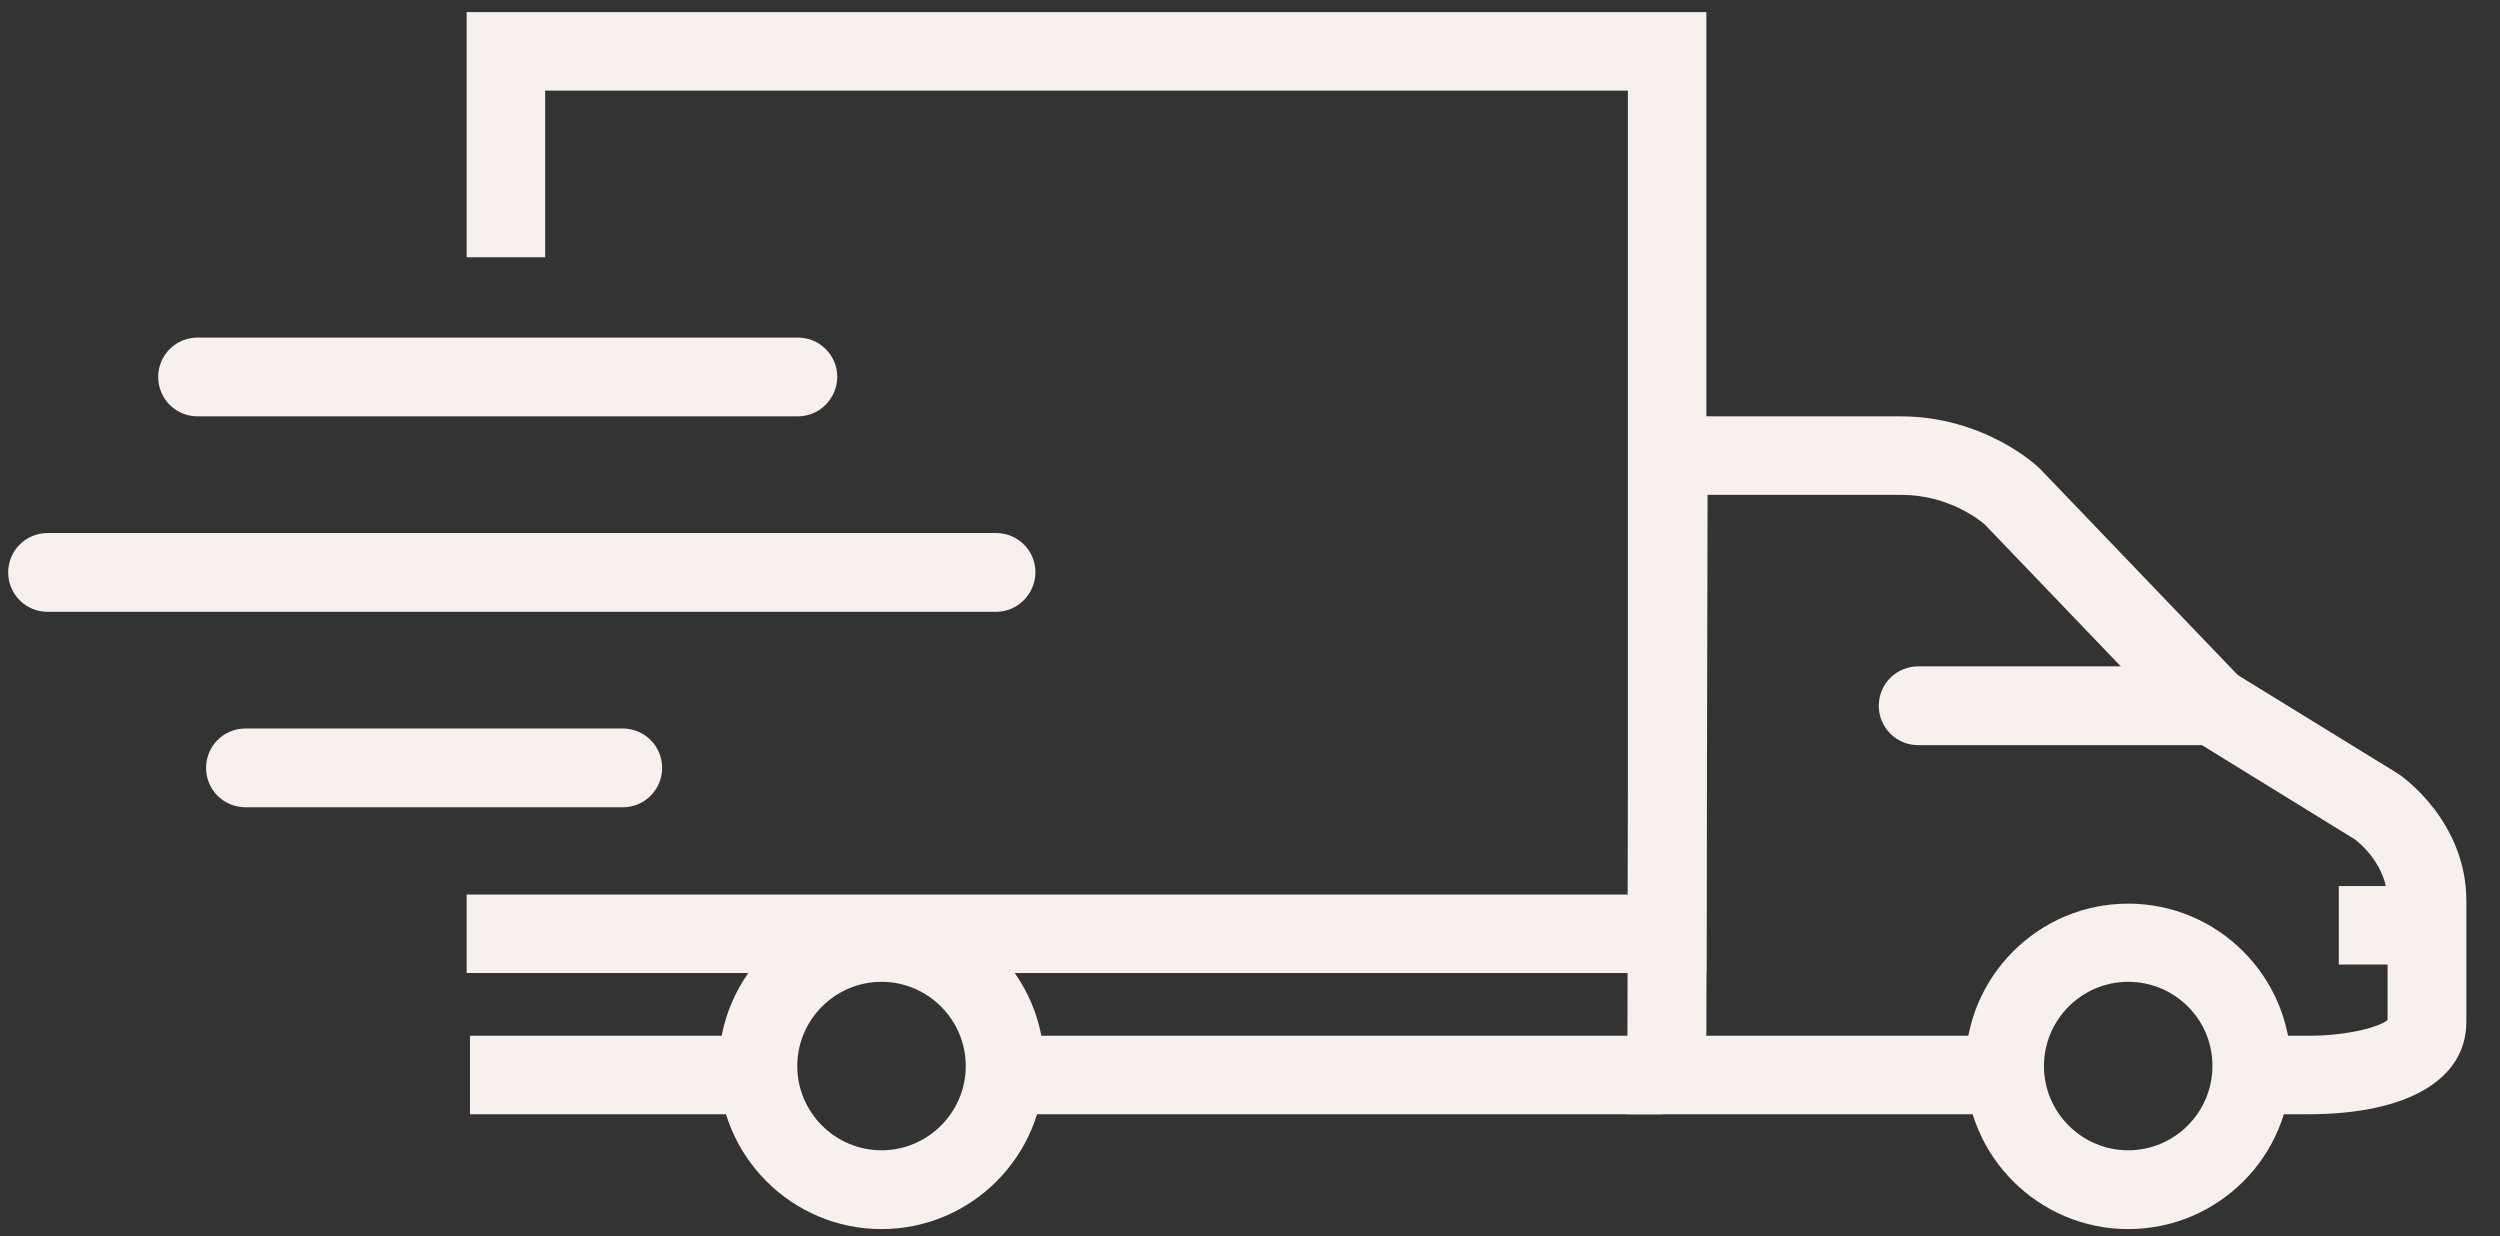 <?xml version="1.0" encoding="utf-8"?>
<!-- Generator: Adobe Illustrator 27.0.1, SVG Export Plug-In . SVG Version: 6.00 Build 0)  -->
<svg version="1.1" id="Layer_1" xmlns="http://www.w3.org/2000/svg" xmlns:xlink="http://www.w3.org/1999/xlink" x="0px" y="0px"
	 viewBox="0 0 825 408" style="enable-background:new 0 0 825 408;" xml:space="preserve">
<rect x="0" y="0" width="825" height="408" fill="#333333" stroke="none"/>
<style type="text/css">
	.st0{clip-path:url(#SVGID_00000042716753087392417620000017547020197437074870_);fill:#F8F0ED;}
	.st1{fill:#F8F0ED;}
	.st2{clip-path:url(#SVGID_00000136407575021419530230000011574881247443931068_);fill:#F8F0ED;}
</style>
<g>
	<defs>
		<rect id="SVGID_1_" x="2.7" y="4" width="811.2" height="401.6"/>
	</defs>
	<clipPath id="SVGID_00000016753644429407861140000003280600041392258484_">
		<use xlink:href="#SVGID_1_"  style="overflow:visible;"/>
	</clipPath>
	<path style="clip-path:url(#SVGID_00000016753644429407861140000003280600041392258484_);fill:#F8F0ED;" d="M260.1,352.1
		c0-3.6,0.6-7.1,1.7-10.3H155.1v25.9H264C261.5,363,260.1,357.7,260.1,352.1"/>
	<path style="clip-path:url(#SVGID_00000016753644429407861140000003280600041392258484_);fill:#F8F0ED;" d="M326,341.8
		c1.1,3.3,1.7,6.7,1.7,10.3c0,5.6-1.4,10.9-3.9,15.6h224.9v-25.9H326z"/>
	<path style="clip-path:url(#SVGID_00000016753644429407861140000003280600041392258484_);fill:#F8F0ED;" d="M791.5,255.4l-53-32.6
		l-65.2-68l-0.4-0.4c-0.7-0.7-18.1-17-45.7-17h-89.7l-0.5,230.3h133c-2.1-7.1-2.3-15.7-0.3-22.8c0.3-1,0.7-2.1,1-3.1H563.1
		l0.4-178.5h63.8c16.1,0,26.4,8.7,27.6,9.7l67.2,70.1l55,33.9c1.2,0.9,10.8,8.4,10.8,20.4v39.2c-2.6,2.3-13.2,5.2-26.2,5.2h-23.2
		c0.6,2.5,0.9,5.1,0.9,7.7c0,4.3-0.9,9.1-2.7,13.5c-0.2,1.6-0.5,3.2-0.9,4.7h25.5l0.5,0c32.6,0,52.1-11.4,52.1-30.5v-39.9
		C813.9,270.8,792.4,256,791.5,255.4"/>
</g>
<polygon class="st1" points="154,4 154,84.9 179.9,84.9 179.9,29.9 537.2,29.9 537.2,295.2 356.8,295.2 179.9,295.2 154,295.2 
	154,321.1 563.1,321.1 563.1,4 "/>
<g>
	<defs>
		<rect id="SVGID_00000072265222174491645570000008068099149510173343_" x="2.7" y="4" width="811.2" height="401.6"/>
	</defs>
	<clipPath id="SVGID_00000167354349849321867240000009508535371478583196_">
		<use xlink:href="#SVGID_00000072265222174491645570000008068099149510173343_"  style="overflow:visible;"/>
	</clipPath>
	<path style="clip-path:url(#SVGID_00000167354349849321867240000009508535371478583196_);fill:#F8F0ED;" d="M702.3,324
		c-15.3,0-27.8,12.5-27.8,27.8c0,15.3,12.5,27.8,27.8,27.8c15.3,0,27.8-12.5,27.8-27.8C730.2,336.5,717.7,324,702.3,324
		 M702.3,405.6c-29.6,0-53.7-24.1-53.7-53.7c0-29.6,24.1-53.7,53.7-53.7c29.6,0,53.7,24.1,53.7,53.7
		C756.1,381.5,732,405.6,702.3,405.6"/>
	<path style="clip-path:url(#SVGID_00000167354349849321867240000009508535371478583196_);fill:#F8F0ED;" d="M290.9,324
		c-15.3,0-27.8,12.5-27.8,27.8c0,15.3,12.5,27.8,27.8,27.8c15.3,0,27.8-12.5,27.8-27.8C318.7,336.5,306.2,324,290.9,324
		 M290.9,405.6c-29.6,0-53.7-24.1-53.7-53.7c0-29.6,24.1-53.7,53.7-53.7c29.6,0,53.7,24.1,53.7,53.7
		C344.6,381.5,320.5,405.6,290.9,405.6"/>
	<path style="clip-path:url(#SVGID_00000167354349849321867240000009508535371478583196_);fill:#F8F0ED;" d="M730.3,245.9H633
		c-7.2,0-13-5.8-13-13c0-7.2,5.8-13,13-13h97.3c7.2,0,13,5.8,13,13C743.3,240.1,737.5,245.9,730.3,245.9"/>
	<path style="clip-path:url(#SVGID_00000167354349849321867240000009508535371478583196_);fill:#F8F0ED;" d="M263.3,137.4H65.2
		c-7.2,0-13-5.8-13-13c0-7.2,5.8-13,13-13h198.1c7.2,0,13,5.8,13,13C276.2,131.6,270.4,137.4,263.3,137.4"/>
	<path style="clip-path:url(#SVGID_00000167354349849321867240000009508535371478583196_);fill:#F8F0ED;" d="M328.7,201.9h-313
		c-7.2,0-13-5.8-13-13c0-7.2,5.8-13,13-13h313c7.2,0,13,5.8,13,13C341.6,196.1,335.8,201.9,328.7,201.9"/>
	<path style="clip-path:url(#SVGID_00000167354349849321867240000009508535371478583196_);fill:#F8F0ED;" d="M205.5,266.4H81
		c-7.2,0-13-5.8-13-13c0-7.2,5.8-13,13-13h124.5c7.2,0,13,5.8,13,13C218.5,260.6,212.7,266.4,205.5,266.4"/>
</g>
<rect x="771.8" y="292.4" class="st1" width="34.5" height="25.9"/>
</svg>
